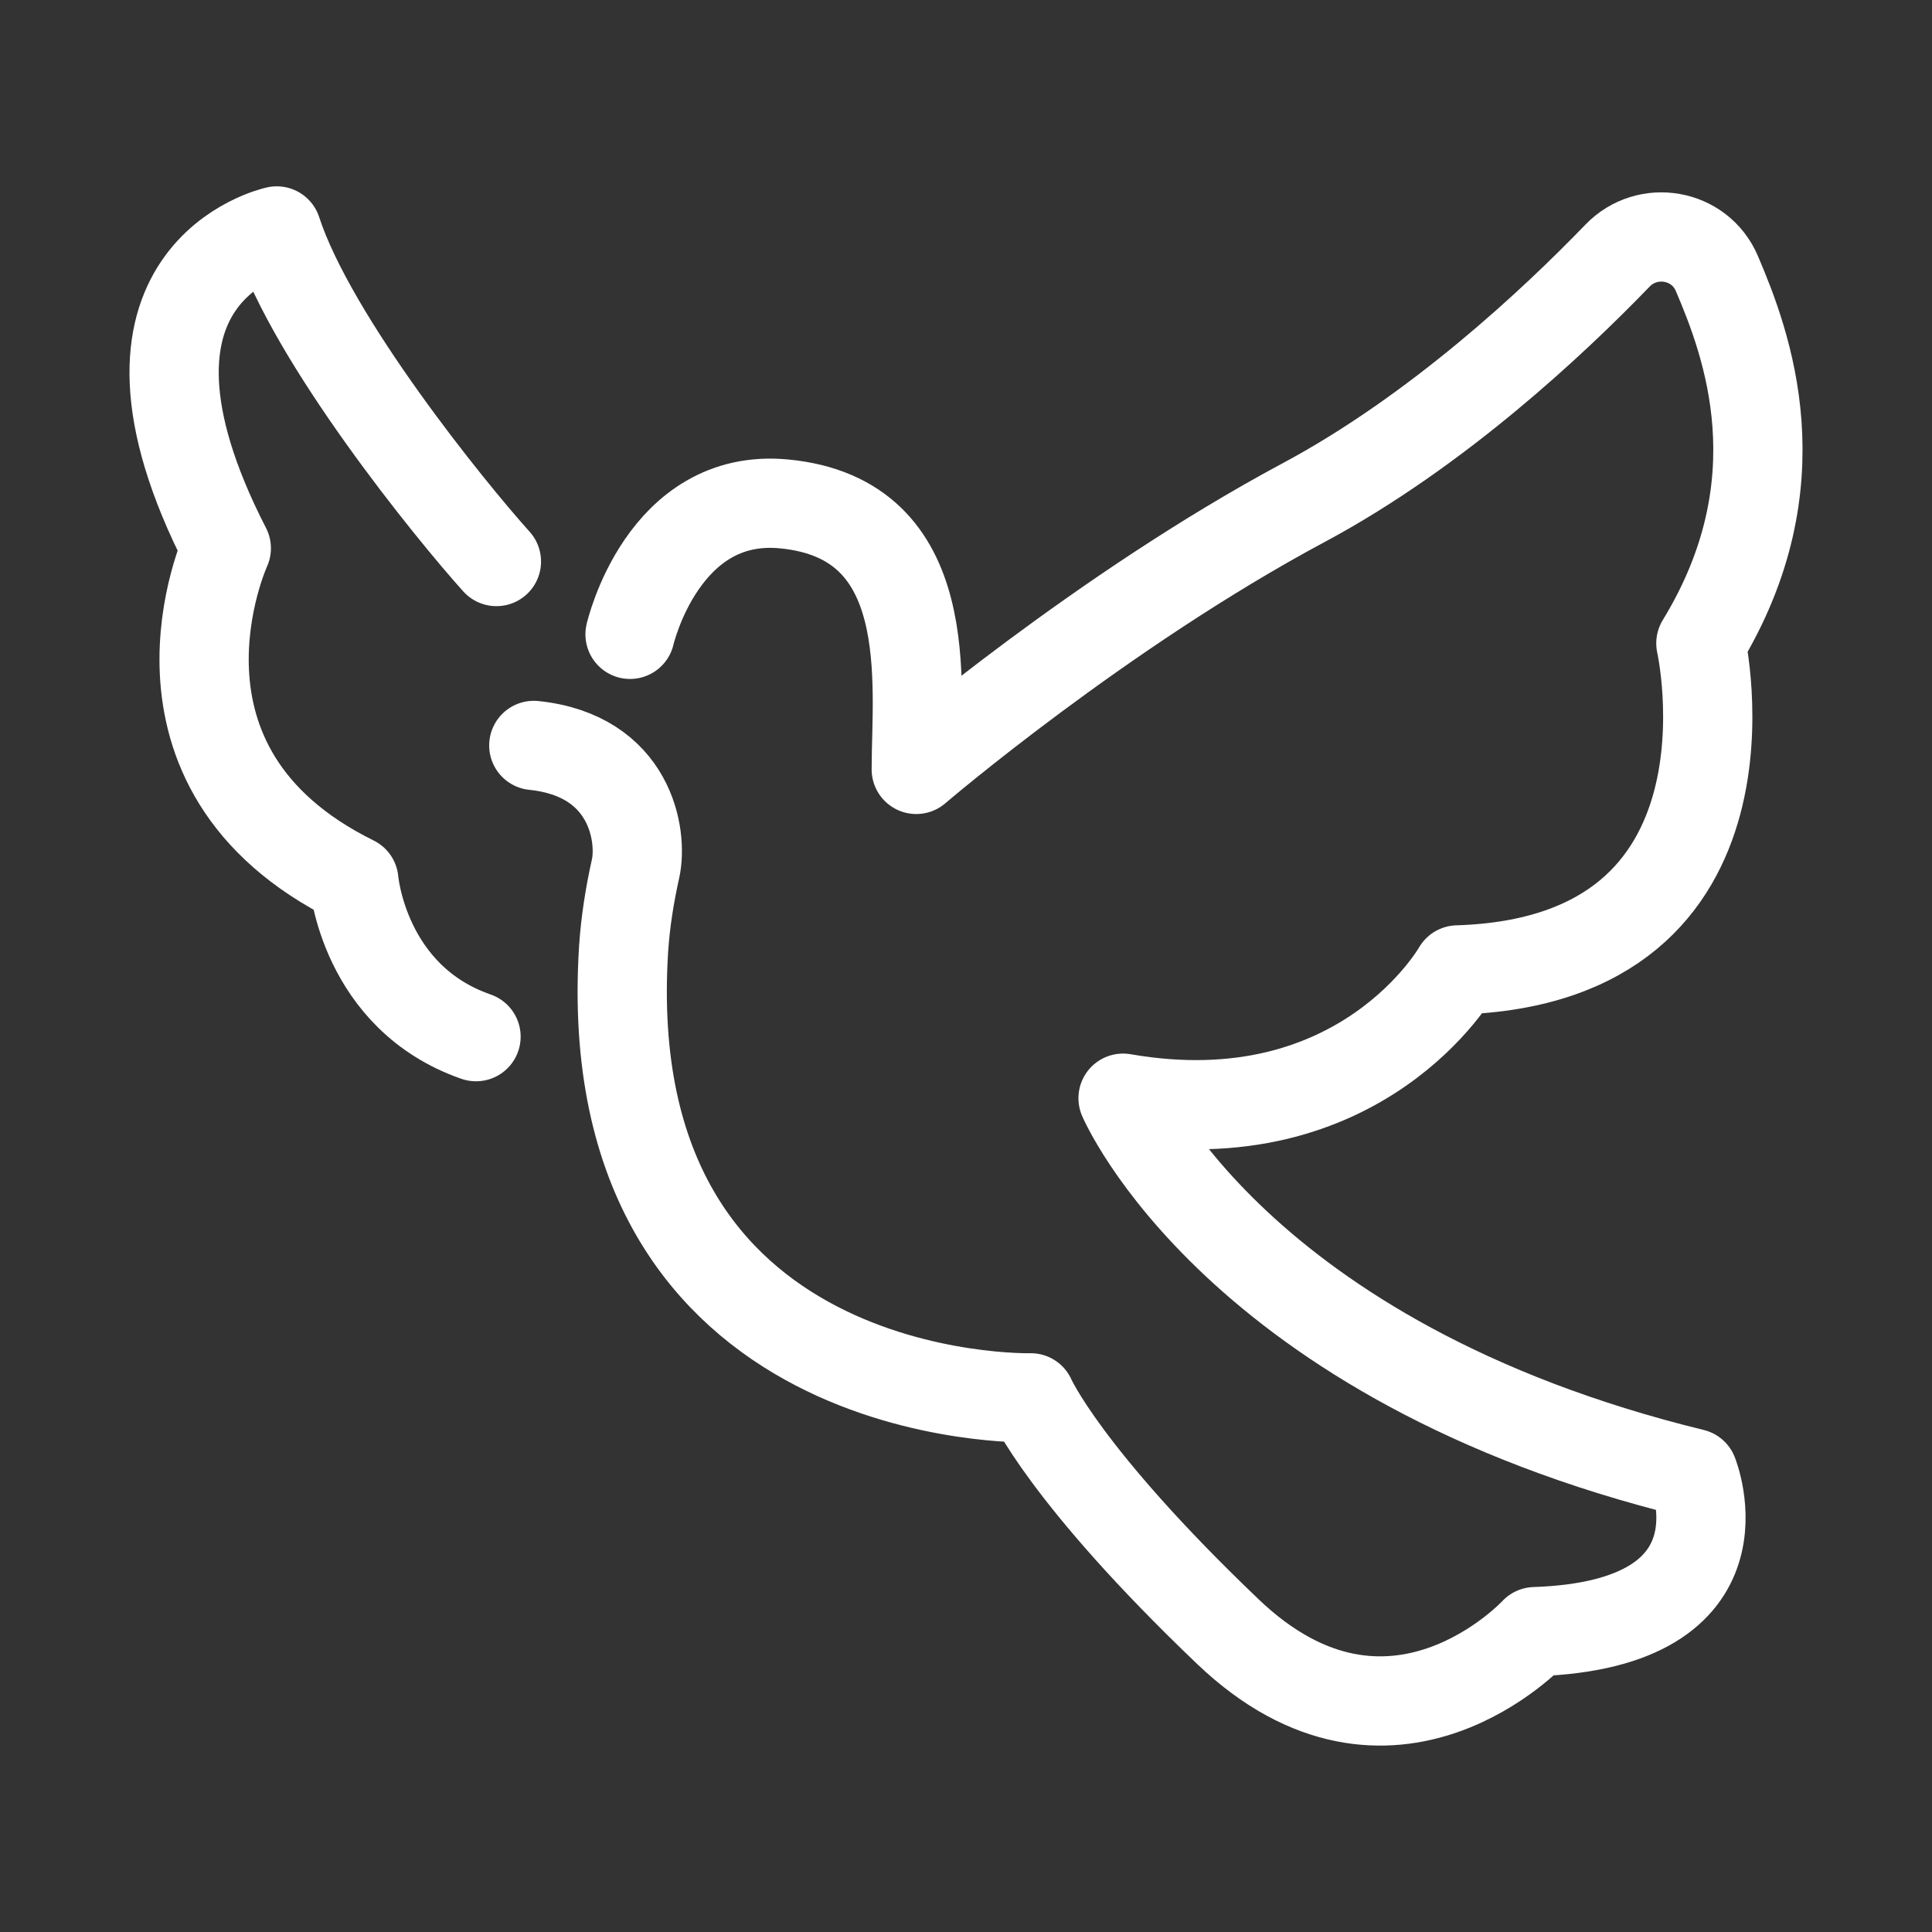 <?xml version="1.0" encoding="UTF-8"?> <svg xmlns="http://www.w3.org/2000/svg" xmlns:xlink="http://www.w3.org/1999/xlink" version="1.1" id="Слой_1" x="0px" y="0px" viewBox="0 0 1080 1080" style="enable-background:new 0 0 1080 1080;" xml:space="preserve"><rect x="0" y="0" width="1080" height="1080" fill="#333333" stroke="none"/> <style type="text/css"> .st0{fill:none;stroke:#FFFFFF;stroke-width:49.89;stroke-linecap:round;stroke-linejoin:round;stroke-miterlimit:10;} </style> <g> <path class="st0" d="M277.5,313.9c-25.4-28.2-102.9-123.6-122.8-184.8c0,0-107.5,23.1-28.2,177.4c0,0-56.4,122.7,71.3,185.7 c0,0,5.3,65.4,68.3,87.3"></path> <path class="st0" d="M352.2,354.6c0,0,18.2-79.5,86.2-72.9c86.2,8.3,73.8,100.8,73.8,148.4c0,0,103.5-88.6,216.5-149.1 c74.7-40,139.9-101.2,175.5-138.1c16.8-17.4,46-12.3,55.5,9.9c16.8,39.3,46.1,116.8-8.9,206.8c0,0,39.7,177.2-136,182.6 c0,0-53.5,94.9-187,71.7c0,0,62.6,147.1,318.7,209.7c0,0,34.1,84.4-88.5,88.5c0,0-80.3,87.2-171.6,0S576.2,781.4,576.2,781.4 s-243.8,6.3-227.6-251c1-15.1,3.4-30.1,6.7-44.9c4-18.2-2.6-63.2-56.9-68.8"></path> </g> </svg> 